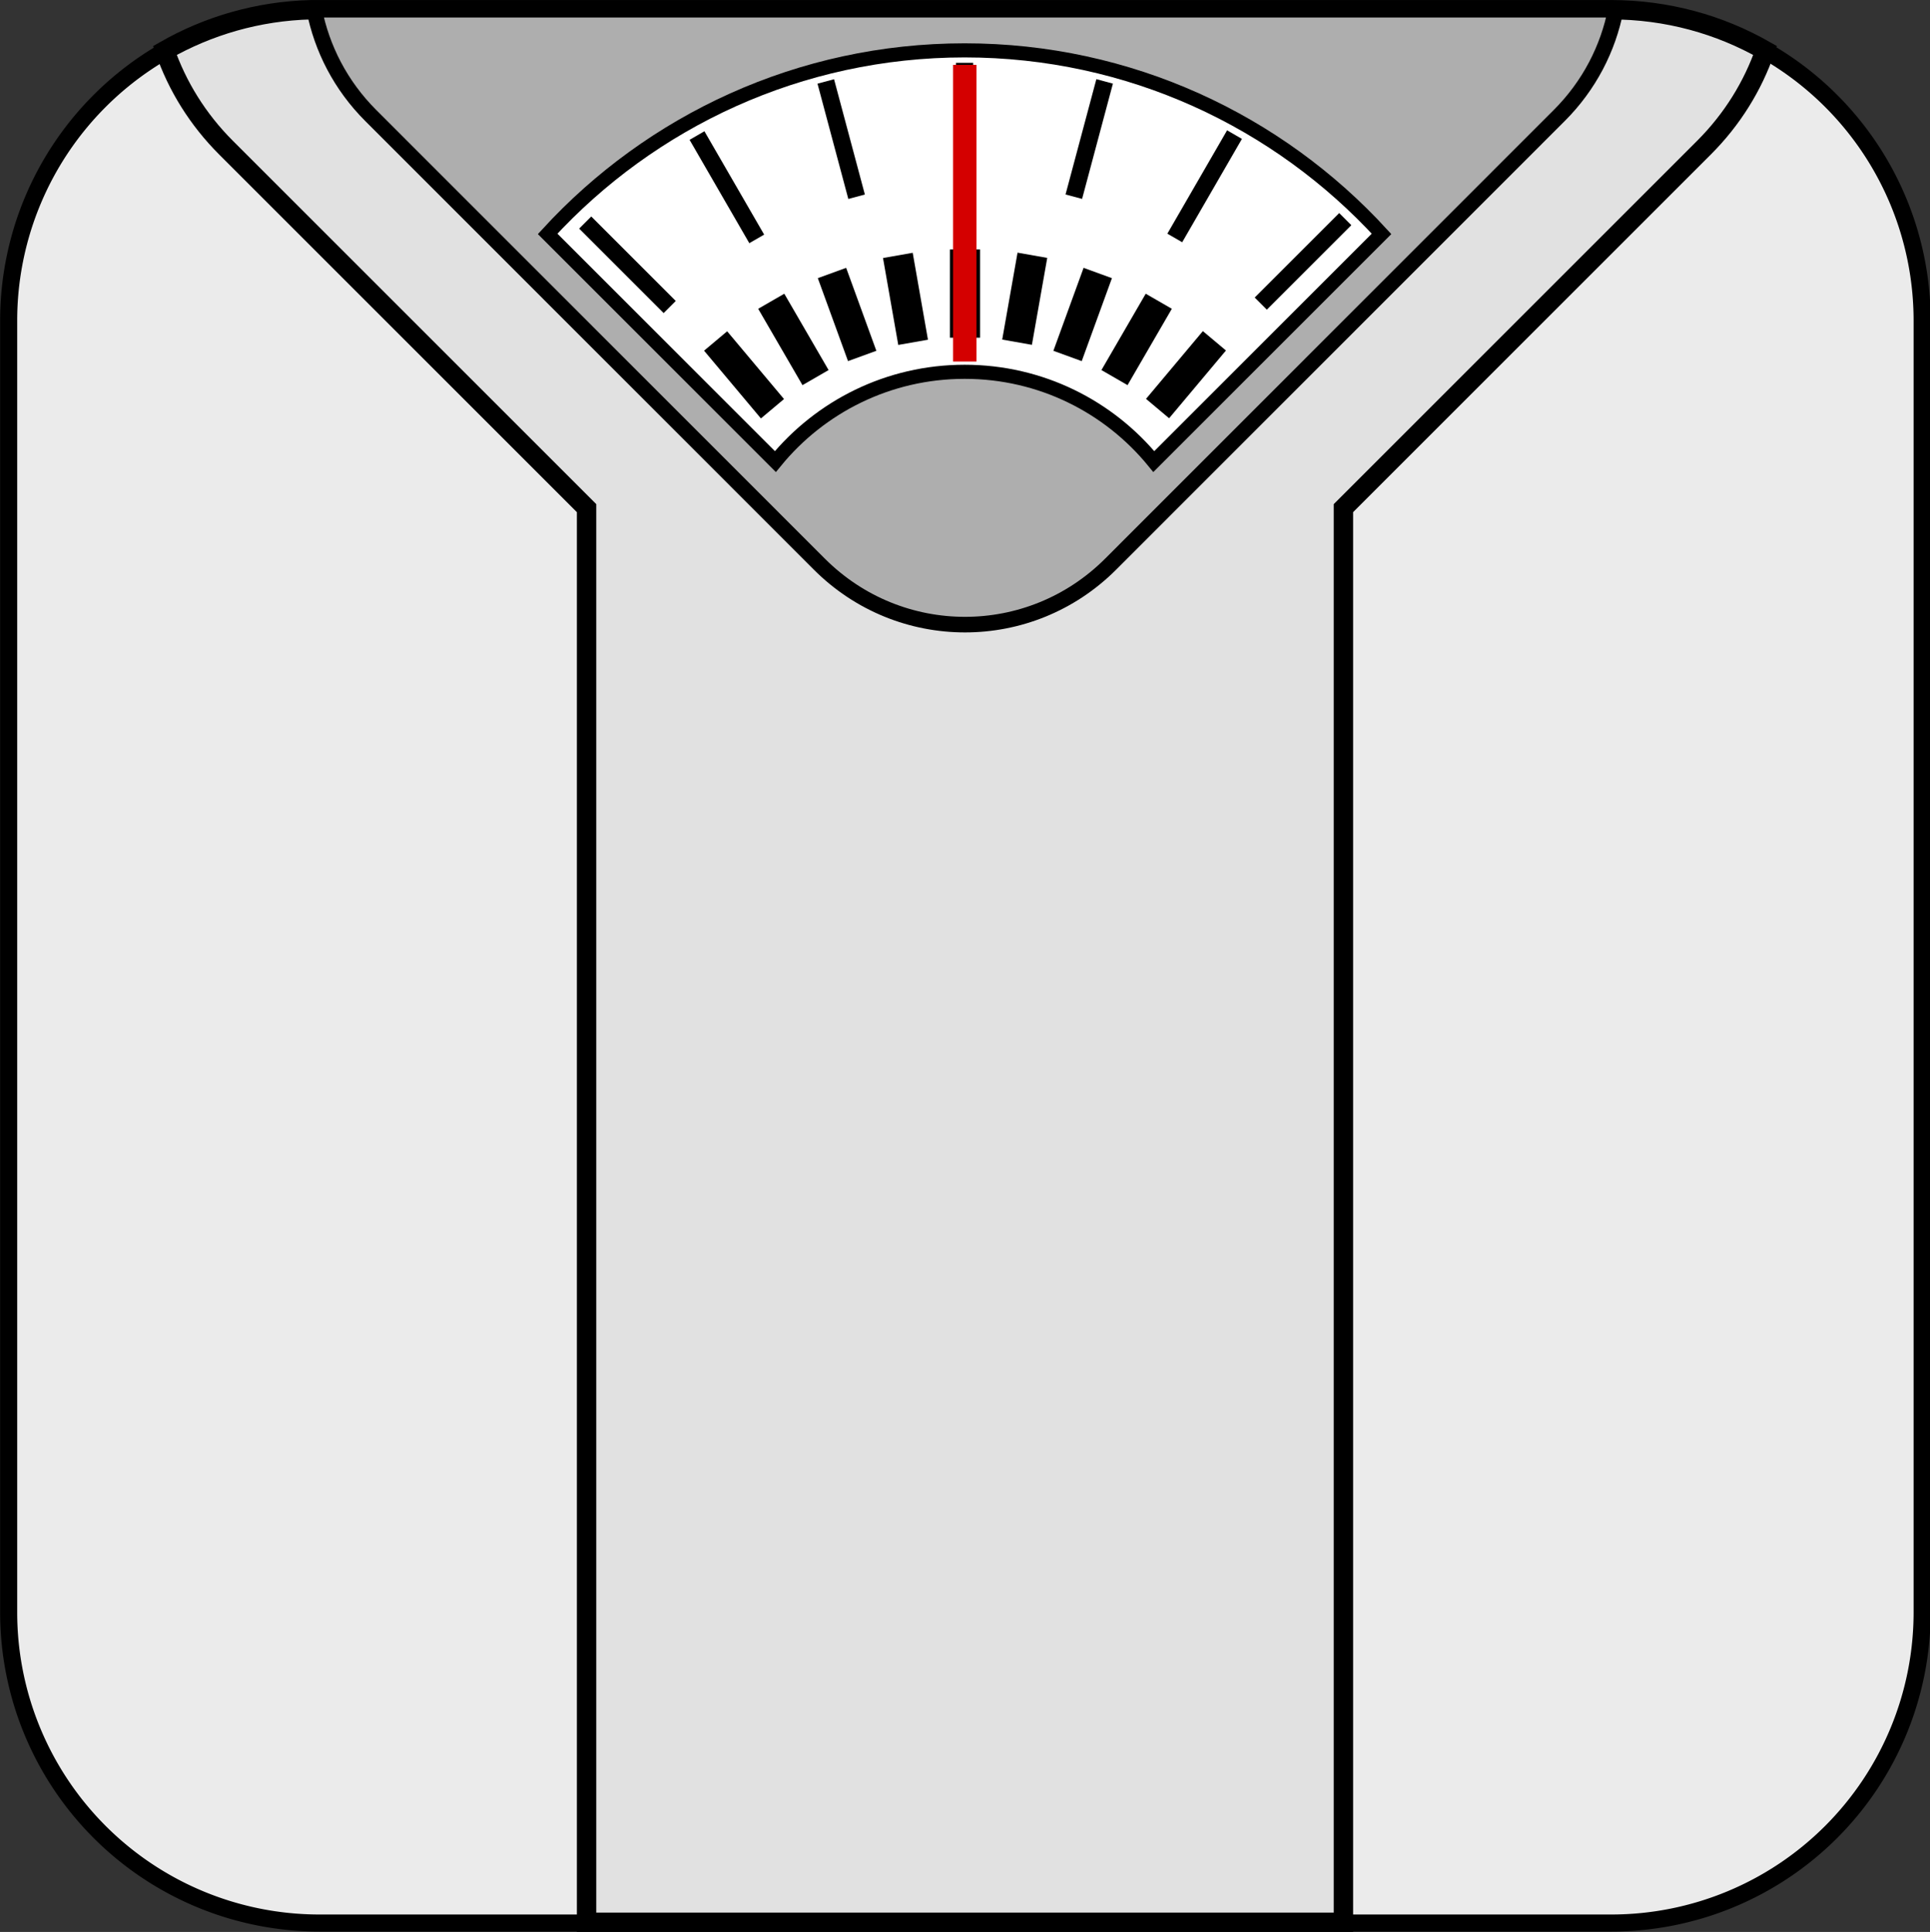 <?xml version="1.0" encoding="UTF-8" standalone="no"?>
<svg viewBox="0 0 495.429 496.013" xmlns="http://www.w3.org/2000/svg">
<rect x="0" y="0" width="495.429" height="496.013" fill="#333333" stroke="none"/>
<g transform="translate(-124.333,-135.786)">
<path d="m181.429,186.648h302.857a72.857,72.857 0 0,1 72.857,72.857v302.857a72.857,72.857 0 0,1 -72.857,72.857h-302.857a72.857,72.857 0 0,1 -72.857-72.857v-302.857a72.857,72.857 0 0,1 72.857-72.857" fill="#ebebeb" stroke="#000" stroke-width="4" transform="matrix(1.095,0,0,1.095,7.67,-66.057)"/>
<path d="m204.219,138.281c-13.669.344-26.458,4.126-37.562,10.469 3.162,9.096 8.395,17.645 15.688,24.938l92.562,92.562v363.062h194.281v-363.062l92.562-92.562c7.292-7.292 12.525-15.842 15.688-24.938-11.662-6.662-25.18-10.469-39.625-10.469h-331.531c-.69,0-1.376-.017-2.062,0z" fill="#e1e1e1" stroke="#000" stroke-width="4.974"/>
<path d="m205,138.281c1.957,9.94 6.768,19.424 14.5,27.156l115.156,115.188c20.706,20.706 54.075,20.706 74.781,0l115.156-115.188c7.732-7.732 12.543-17.216 14.5-27.156-.427-.007-.852,0-1.281,0h-331.531c-.429,0-.854-.007-1.281,0z" fill="#aeaeae" stroke="#000" stroke-width="4"/>
<path d="m372.062,960.031c-46.791,0-88.947,20.073-118.281,52.063l64.594,64.594c12.705-15.554 32.053-25.469 53.688-25.469s40.952,9.915 53.656,25.469l64.594-64.594c-29.334-31.99-71.459-52.063-118.25-52.063z" fill="#fff" stroke="#000" stroke-width="4" transform="matrix(.905,0,0,.905,35.241,-720.112)"/>
<path d="m-104.046,290.707v84.853" fill="none" stroke="#000" stroke-width="7.739" transform="matrix(1,0,0,.267,476.093,122.213)"/>
<path d="m-104.046,290.707v84.853" fill="none" stroke="#000" stroke-width="7.739" transform="matrix(.985,.174,-4.638621e-2,.263,505.316,142.975)"/>
<path d="m-104.046,290.707v84.853" fill="none" stroke="#000" stroke-width="7.739" transform="matrix(.94,.342,-9.1362974e-2,.251,530.489,168.496)"/>
<path d="m-104.046,290.707v84.853" fill="none" stroke="#000" stroke-width="7.739" transform="matrix(.866,.5,-.134,.231,550.849,198.001)"/>
<path d="m-104.046,290.707v84.853" fill="none" stroke="#000" stroke-width="7.739" transform="matrix(.766,.643,-.172,.205,565.775,230.593)"/>
<path d="m-104.046,290.707v84.853" fill="none" stroke="#000" stroke-width="7.739" transform="matrix(.766,-.643,.172,.205,337.727,96.835)"/>
<path d="m-104.046,290.707v84.853" fill="none" stroke="#000" stroke-width="7.739" transform="matrix(.866,-.5,.134,.231,373.458,93.956)"/>
<path d="m-104.046,290.707v84.853" fill="none" stroke="#000" stroke-width="7.739" transform="matrix(.94,-.342,9.1362974e-2,.251,409.147,97.325)"/>
<path d="m370.726,180.095v-44.447" fill="none" stroke="#000" stroke-width="5.277" transform="matrix(.833,0,0,.689,63.123,58.457)"/>
<path d="m370.726,180.095v-44.447" fill="none" stroke="#000" stroke-width="5.277" transform="matrix(.805,.216,-.178,.666,133.603,-13.737)"/>
<path d="m370.726,180.095v-44.447" fill="none" stroke="#000" stroke-width="5.277" transform="matrix(.722,.417,-.345,.597,220.367,-65.229)"/>
<path d="m370.726,180.095v-44.447" fill="none" stroke="#000" stroke-width="5.277" transform="matrix(.589,.589,-.488,.488,317.502,-92.511)"/>
<path d="m370.726,180.095v-44.447" fill="none" stroke="#000" stroke-width="5.277" transform="matrix(.589,-.589,.488,.488,-10,345.082)"/>
<path d="m370.726,180.095v-44.447" fill="none" stroke="#000" stroke-width="5.277" transform="matrix(.722,-.417,.345,.597,-11.212,244.195)"/>
<path d="m370.726,180.095v-44.447" fill="none" stroke="#000" stroke-width="5.277" transform="matrix(.805,-.216,.178,.666,13.729,146.433)"/>
<path d="m-104.046,290.707v84.853" fill="none" stroke="#000" stroke-width="7.739" transform="matrix(.985,-.173,4.6151624e-2,.263,443.881,106.904)"/>
<path d="m-422.857,523.791v491.429" fill="none" stroke="#d40000" stroke-width="38.747" transform="matrix(.155,0,0,.155,437.527,71.255)"/>
</g>
</svg>
